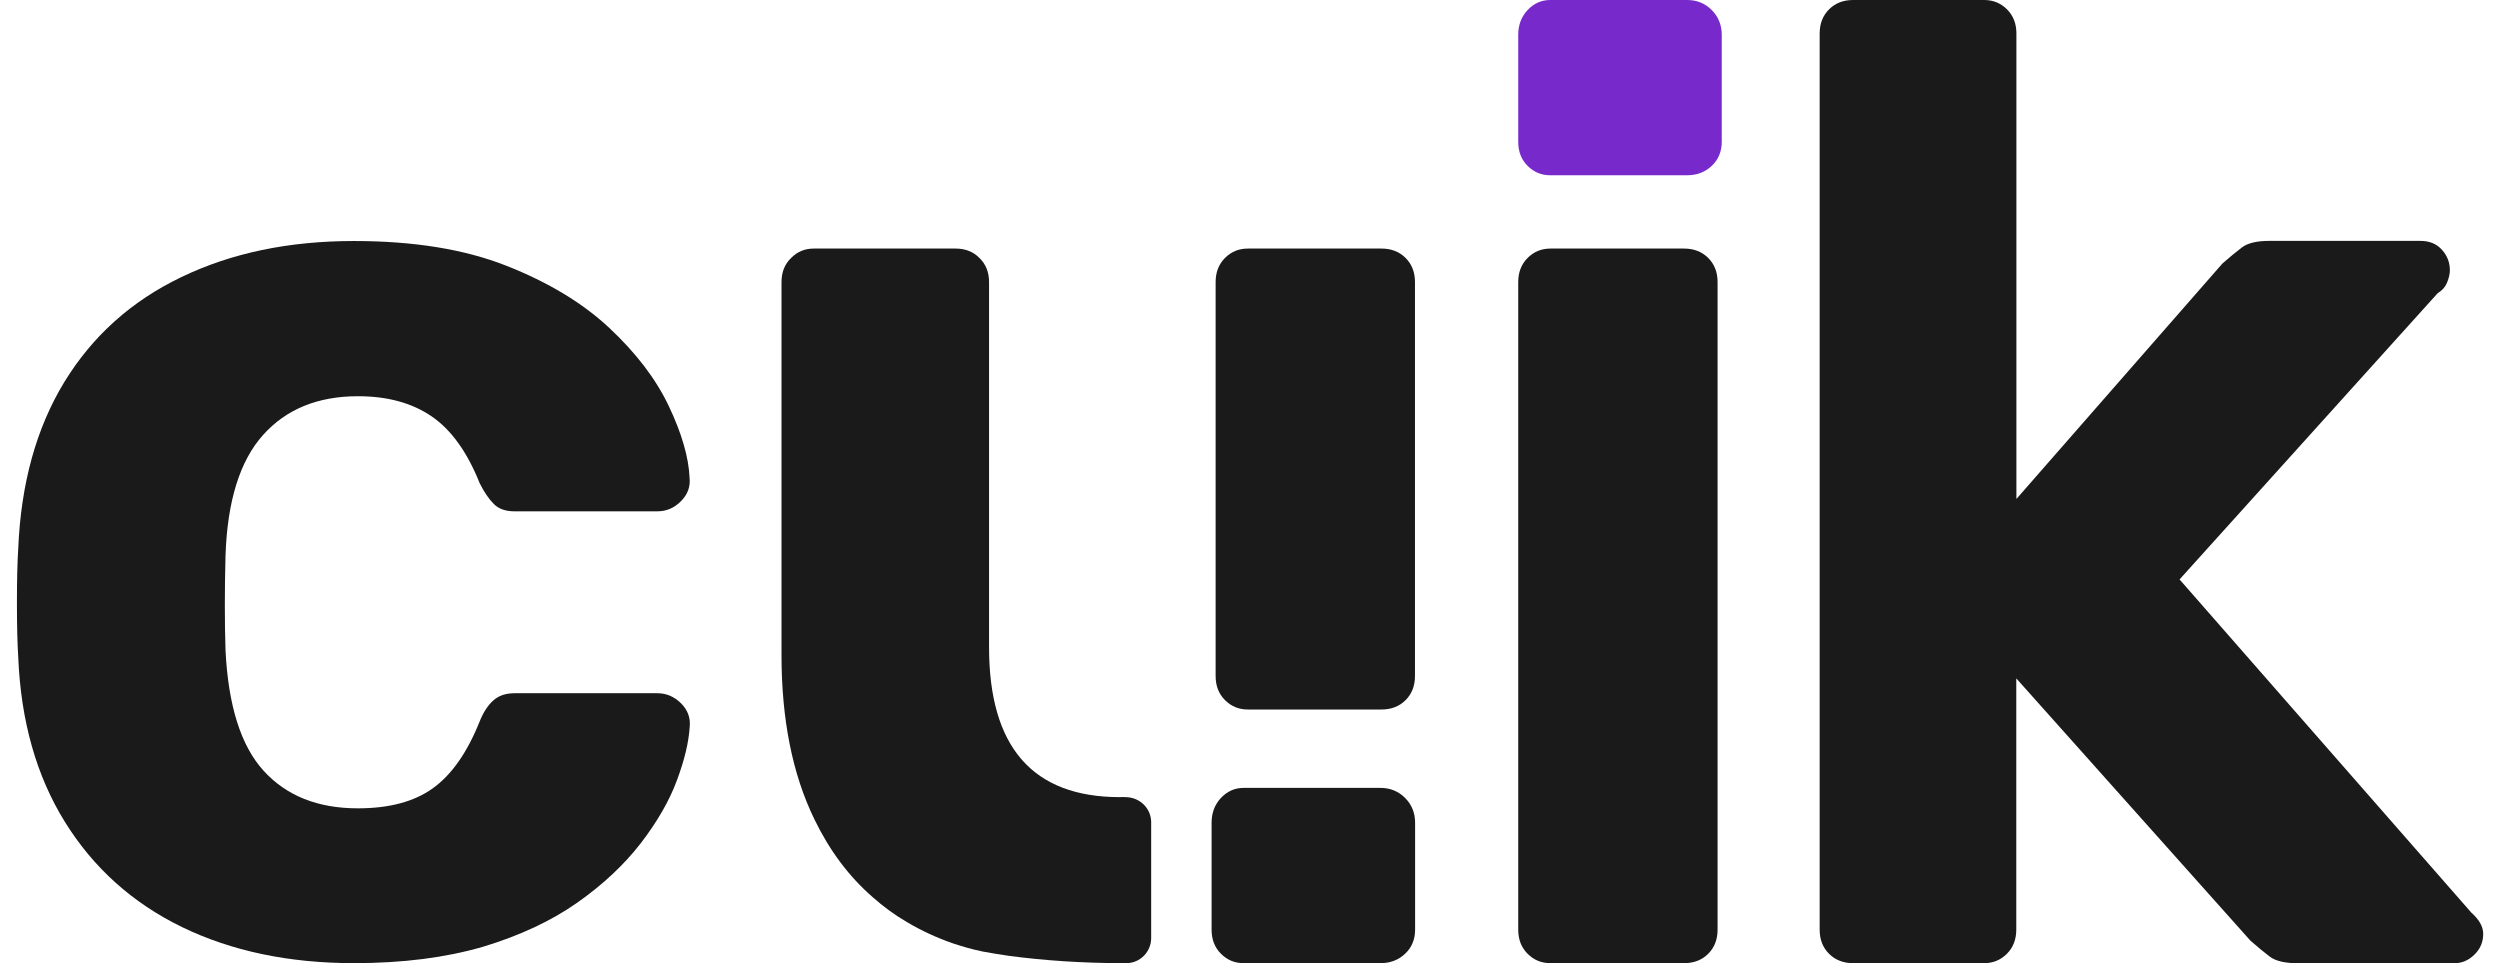 <svg xmlns="http://www.w3.org/2000/svg" xmlns:xlink="http://www.w3.org/1999/xlink" id="Layer_1" x="0px" y="0px" viewBox="0 0 1920 739.7" style="enable-background:new 0 0 1920 739.7;" xml:space="preserve"><style type="text/css">	.st0{fill:#1A1A1A;}	.st1{fill:#7729CB;}</style><g>	<path class="st0" d="M271.8,739.7c-50,0-94-9.3-132-27.7c-38-18.5-68-45.4-89.9-80.7C28,596.1,16,553.8,14,504.5  c-0.7-10.9-1-24.8-1-41.6c0-16.8,0.3-30.6,1-41.6c2.1-50,13.9-92.6,35.4-127.9c21.6-35.3,51.5-62.2,89.9-80.6  c38.4-18.5,82.5-27.7,132.5-27.7c45.9,0,84.9,6.3,117.1,19c32.2,12.7,58.6,28.6,79.1,47.8c20.5,19.2,35.8,39.2,45.7,60.1  c9.9,20.9,15.2,39.2,15.9,55c0.7,6.9-1.5,12.8-6.7,18s-11.1,7.7-18,7.7H395.1c-6.9,0-12.2-1.9-15.9-5.7c-3.8-3.8-7.4-9.1-10.8-15.9  c-9.6-24-21.9-41.1-37-51.4c-15.1-10.3-33.9-15.4-56.5-15.4c-30.8,0-55.1,9.9-72.9,29.8c-17.8,19.9-27.4,50.7-28.8,92.5  c-0.7,26.7-0.7,51,0,72.9c2.1,42.5,11.8,73.3,29.3,92.5c17.5,19.2,41.6,28.8,72.4,28.8c24,0,43.2-5.1,57.5-15.4  c14.4-10.3,26.4-27.4,36-51.4c2.7-6.8,6.2-12.2,10.3-15.9c4.1-3.8,9.6-5.7,16.4-5.7H505c6.8,0,12.8,2.6,18,7.7  c5.1,5.1,7.4,11.1,6.7,18c-0.7,11.7-3.9,25.3-9.8,41.1c-5.8,15.8-15.1,31.8-27.7,48.3c-12.7,16.4-28.9,31.7-48.8,45.7  c-19.9,14-44,25.3-72.4,33.9C342.5,735.4,309.5,739.7,271.8,739.7z"></path>	<path class="st1" d="M1190.6,134.6c-6.8,0-12.6-2.4-17.4-7.2c-4.8-4.8-7.2-10.9-7.2-18.5V26.7c0-7.5,2.4-13.9,7.2-19  c4.8-5.1,10.6-7.7,17.4-7.7h105.1c7.5,0,13.8,2.6,18.9,7.7c5.1,5.1,7.7,11.5,7.7,19v82.2c0,7.5-2.6,13.7-7.7,18.5  c-5.1,4.8-11.4,7.2-18.9,7.2H1190.6z"></path>	<path class="st0" d="M1190.7,739.7c-6.9,0-12.7-2.4-17.5-7.2c-4.8-4.8-7.2-10.9-7.2-18.5V216.6c0-7.5,2.4-13.7,7.2-18.5  c4.8-4.8,10.6-7.2,17.5-7.2h102.7c7.5,0,13.7,2.4,18.5,7.2c4.8,4.8,7.2,11,7.2,18.5V714c0,7.5-2.4,13.7-7.2,18.5  c-4.8,4.8-11,7.2-18.5,7.2H1190.7z"></path>	<path class="st0" d="M1423.2,739.7c-7.5,0-13.7-2.4-18.5-7.2c-4.8-4.8-7.2-10.9-7.2-18.5V25.7c0-7.5,2.4-13.7,7.2-18.5  c4.8-4.8,10.9-7.2,18.5-7.2h100.7c6.8,0,12.7,2.4,17.5,7.2c4.8,4.8,7.2,11,7.2,18.5v357.5l158.2-180.8c5.5-4.8,10.4-8.9,14.9-12.3  c4.4-3.4,11.5-5.1,21.1-5.1h116.1c6.8,0,12.3,2.2,16.4,6.7c4.1,4.5,6.2,9.8,6.2,15.9c0,2.7-0.7,5.8-2.1,9.3  c-1.4,3.4-3.8,6.2-7.2,8.2l-198.3,219.9l224,255.8c6.2,5.5,9.2,11,9.2,16.4c0,6.2-2.2,11.5-6.7,15.9c-4.5,4.5-9.8,6.7-15.9,6.7  h-119.2c-10.3,0-17.6-1.7-22.1-5.1c-4.5-3.4-9.4-7.5-14.9-12.3l-179.8-201.4V714c0,7.5-2.4,13.7-7.2,18.5  c-4.8,4.8-10.6,7.2-17.5,7.2H1423.2z"></path>	<path class="st0" d="M955.1,739.7c-6.8,0-12.6-2.4-17.4-7.2c-4.8-4.8-7.2-10.9-7.2-18.5v-82.2c0-7.5,2.4-13.9,7.2-19  c4.8-5.1,10.6-7.7,17.4-7.7h105.1c7.5,0,13.8,2.6,18.9,7.7c5.1,5.1,7.7,11.5,7.7,19V714c0,7.5-2.6,13.7-7.7,18.5  c-5.1,4.8-11.4,7.2-18.9,7.2H955.1z"></path>	<path class="st0" d="M958.3,544.9c-6.9,0-12.7-2.4-17.5-7.2c-4.8-4.8-7.2-10.9-7.2-18.5V216.6c0-7.5,2.4-13.7,7.2-18.5  c4.8-4.8,10.6-7.2,17.5-7.2H1061c7.5,0,13.7,2.4,18.5,7.2c4.8,4.8,7.2,11,7.2,18.5v302.6c0,7.5-2.4,13.7-7.2,18.5  c-4.8,4.8-11,7.2-18.5,7.2H958.3z"></path>	<path class="st0" d="M864.2,612.2c0.1,0,0.1,0,0.2,0c10.8,0,19.7,8.5,19.7,19.3v88.9c0,10.6-8.5,19.3-19.1,19.3c-0.9,0-1.8,0-2.6,0  c-31.5,0-61.2-2.1-87.5-5.6c-7-1-13.6-2.1-20.1-3.3c-7.9-1.6-15.5-3.8-23-6.3c-12.4-4.3-24.3-9.8-35.4-16.4  c-9.4-5.5-18.1-11.9-26.2-19.1c-18.3-15.9-33.2-35.9-44.8-59.9c-16.8-34.5-25.2-76.6-25.2-125.9V216.7c0-7.6,2.4-13.8,7.3-18.5  c4.8-4.9,10.6-7.3,17.4-7.3h109c7.5,0,13.6,2.4,18.4,7.3c4.9,4.8,7.3,10.9,7.3,18.5v280.4c0,76.7,33.5,115.1,100.6,115.1  c0.8,0,1.5,0,2.1-0.1C862.8,612.2,863.6,612.2,864.2,612.2z"></path></g></svg>
